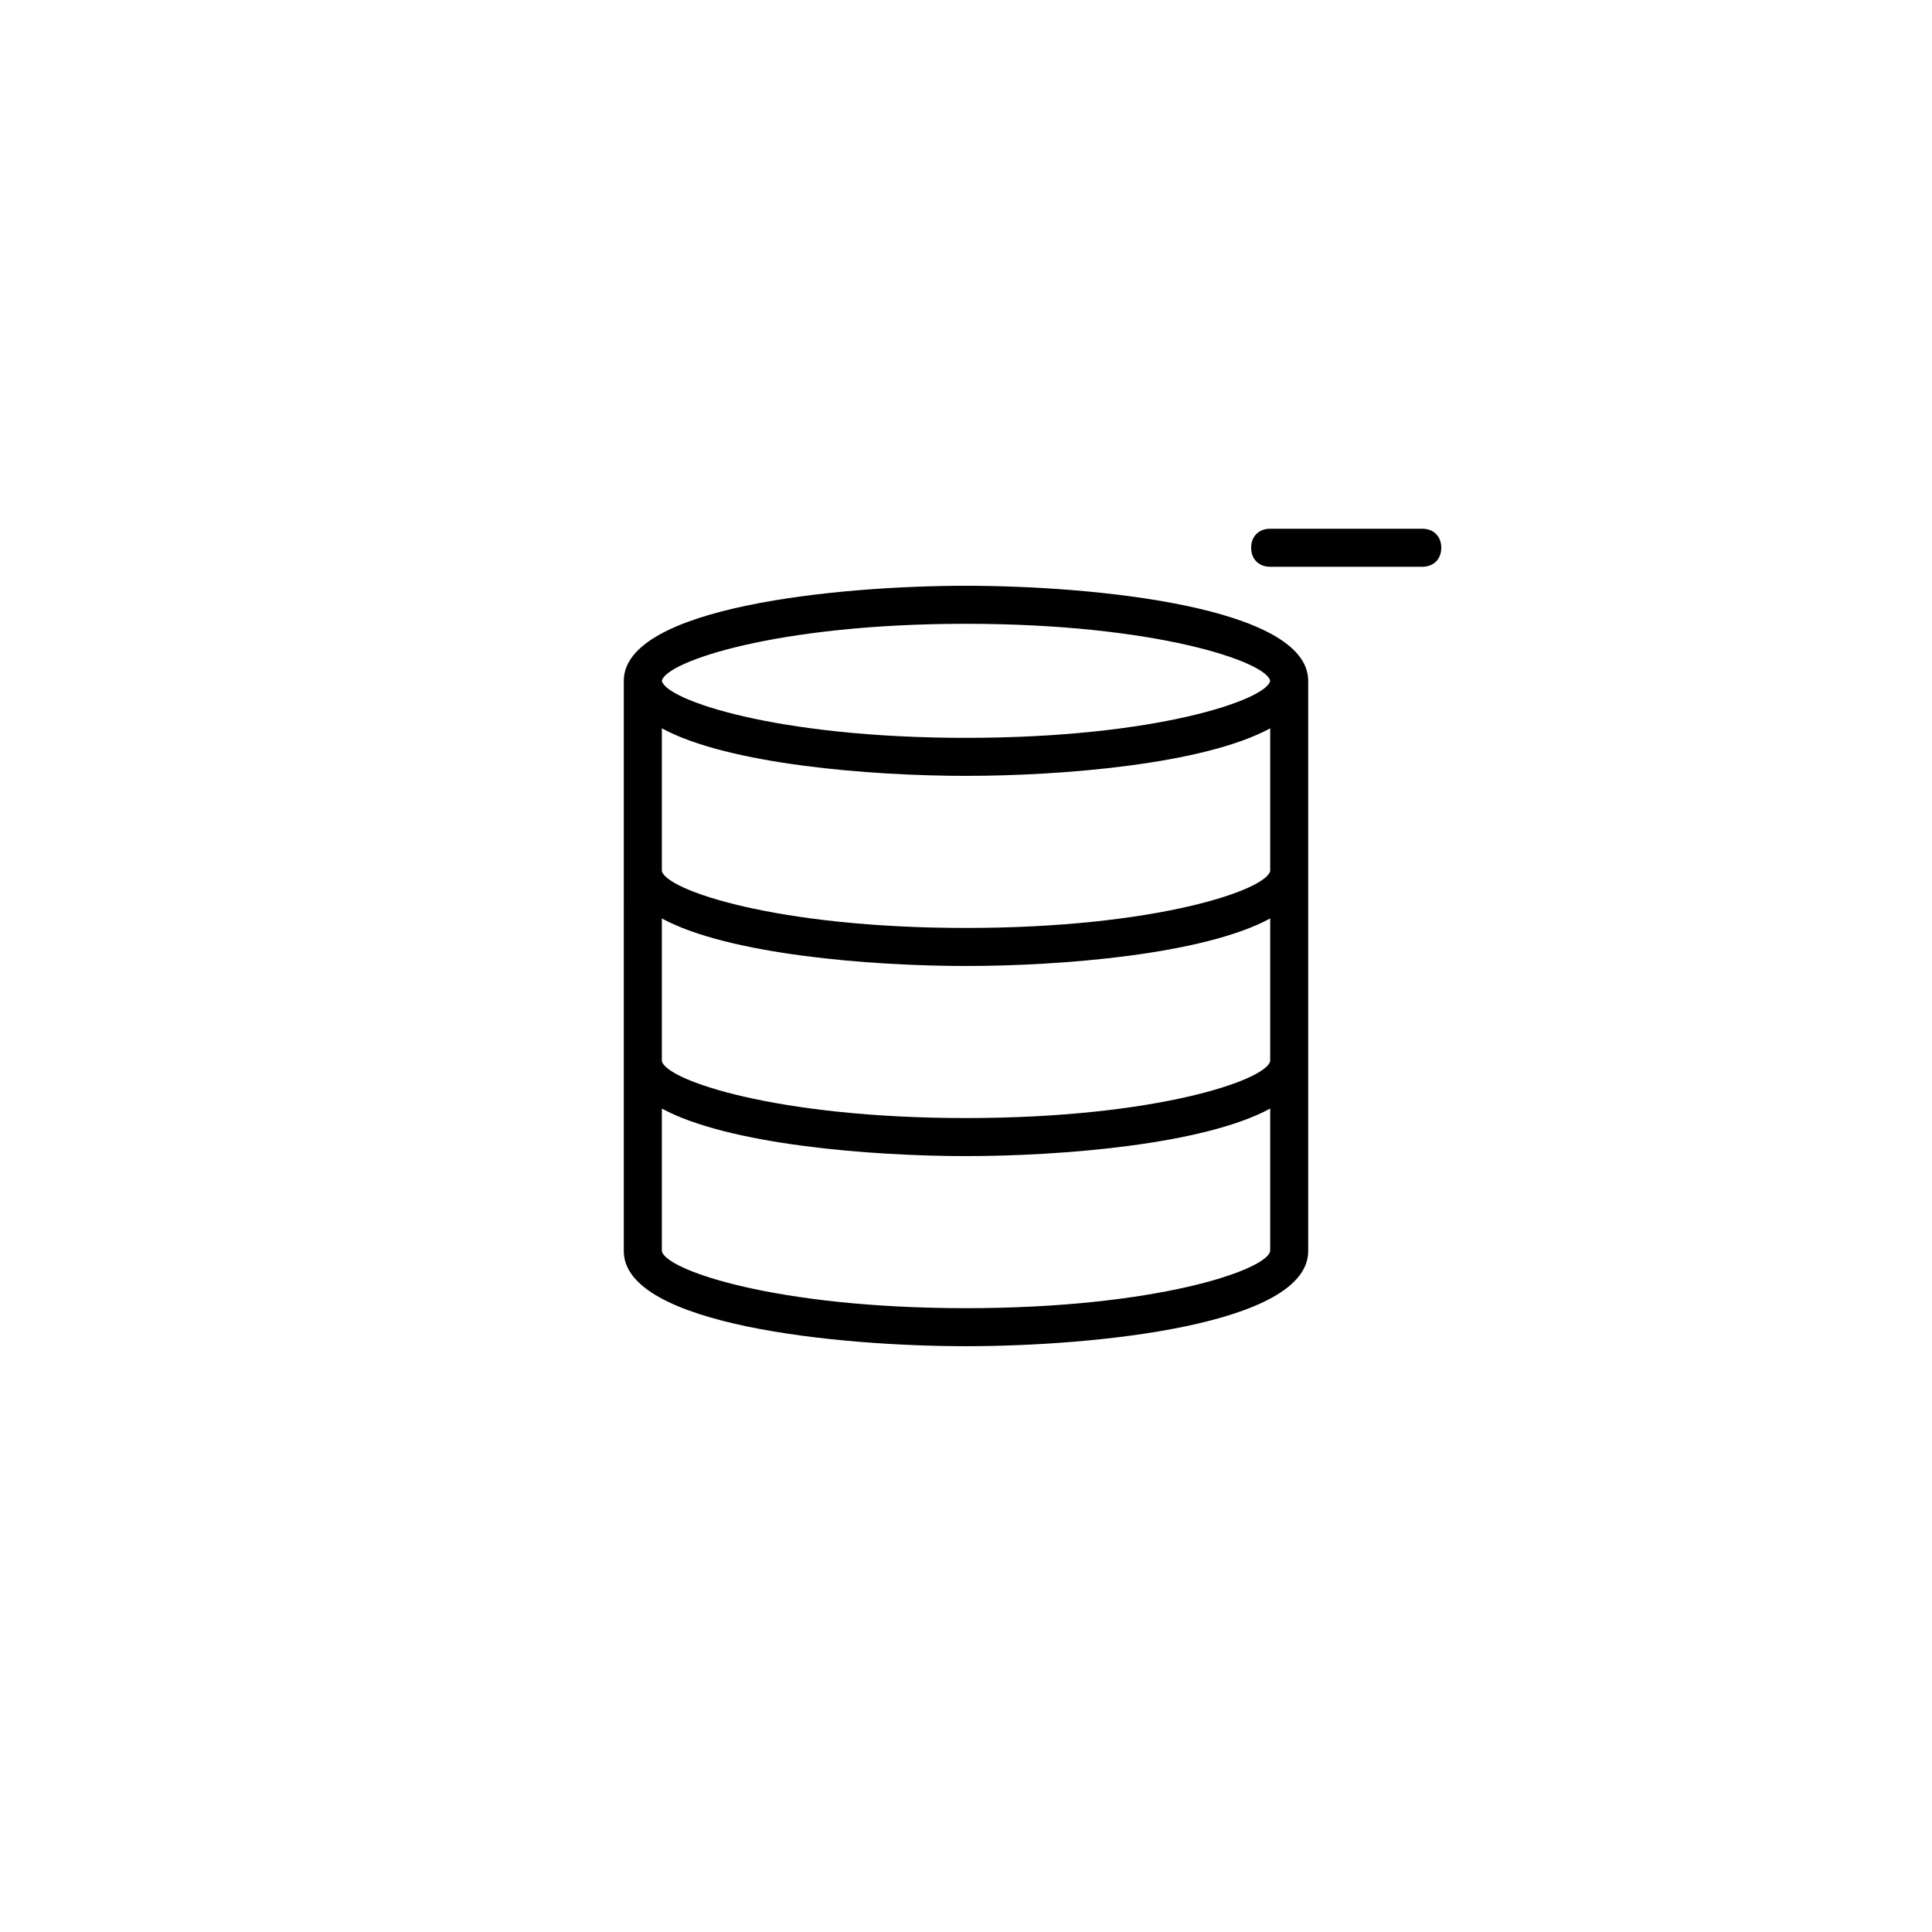 <?xml version="1.0" encoding="UTF-8"?>
<!-- Uploaded to: SVG Repo, www.svgrepo.com, Generator: SVG Repo Mixer Tools -->
<svg fill="#000000" width="800px" height="800px" version="1.1" viewBox="144 144 512 512" xmlns="http://www.w3.org/2000/svg">
 <path d="m525.95 289.16c0 3.023-2.016 5.039-5.039 5.039h-40.305c-3.023 0-5.039-2.016-5.039-5.039 0-3.023 2.016-5.039 5.039-5.039h40.305c3.027 0 5.039 2.016 5.039 5.039zm-35.266 35.266v151.14c0 19.648-56.93 25.191-90.688 25.191-33.754 0-90.688-5.543-90.688-25.191l0.004-151.14c0-19.648 56.93-25.191 90.688-25.191 33.754 0.004 90.684 5.543 90.684 25.191zm-171.29 0c1.008 5.039 30.23 15.113 80.609 15.113 50.383 0 79.602-10.078 80.609-15.113-1.008-5.039-30.23-15.113-80.609-15.113-50.383 0-79.602 10.078-80.609 15.113zm161.22 151.14v-37.785c-17.633 9.57-55.422 12.594-80.609 12.594-25.191 0-62.977-3.023-80.609-12.594v37.785c1.008 5.039 30.23 15.113 80.609 15.113s79.602-10.074 80.609-15.113zm0-50.383v-37.785c-17.633 9.574-55.422 12.598-80.609 12.598-25.191 0-62.977-3.023-80.609-12.594v37.781c1.008 5.039 30.23 15.113 80.609 15.113 50.379 0.004 79.602-10.074 80.609-15.113zm0-50.379v-37.785c-17.633 9.57-55.422 12.594-80.609 12.594-25.191 0-62.977-3.023-80.609-12.594v37.785c1.008 5.039 30.23 15.113 80.609 15.113s79.602-10.074 80.609-15.113z"/>
</svg>